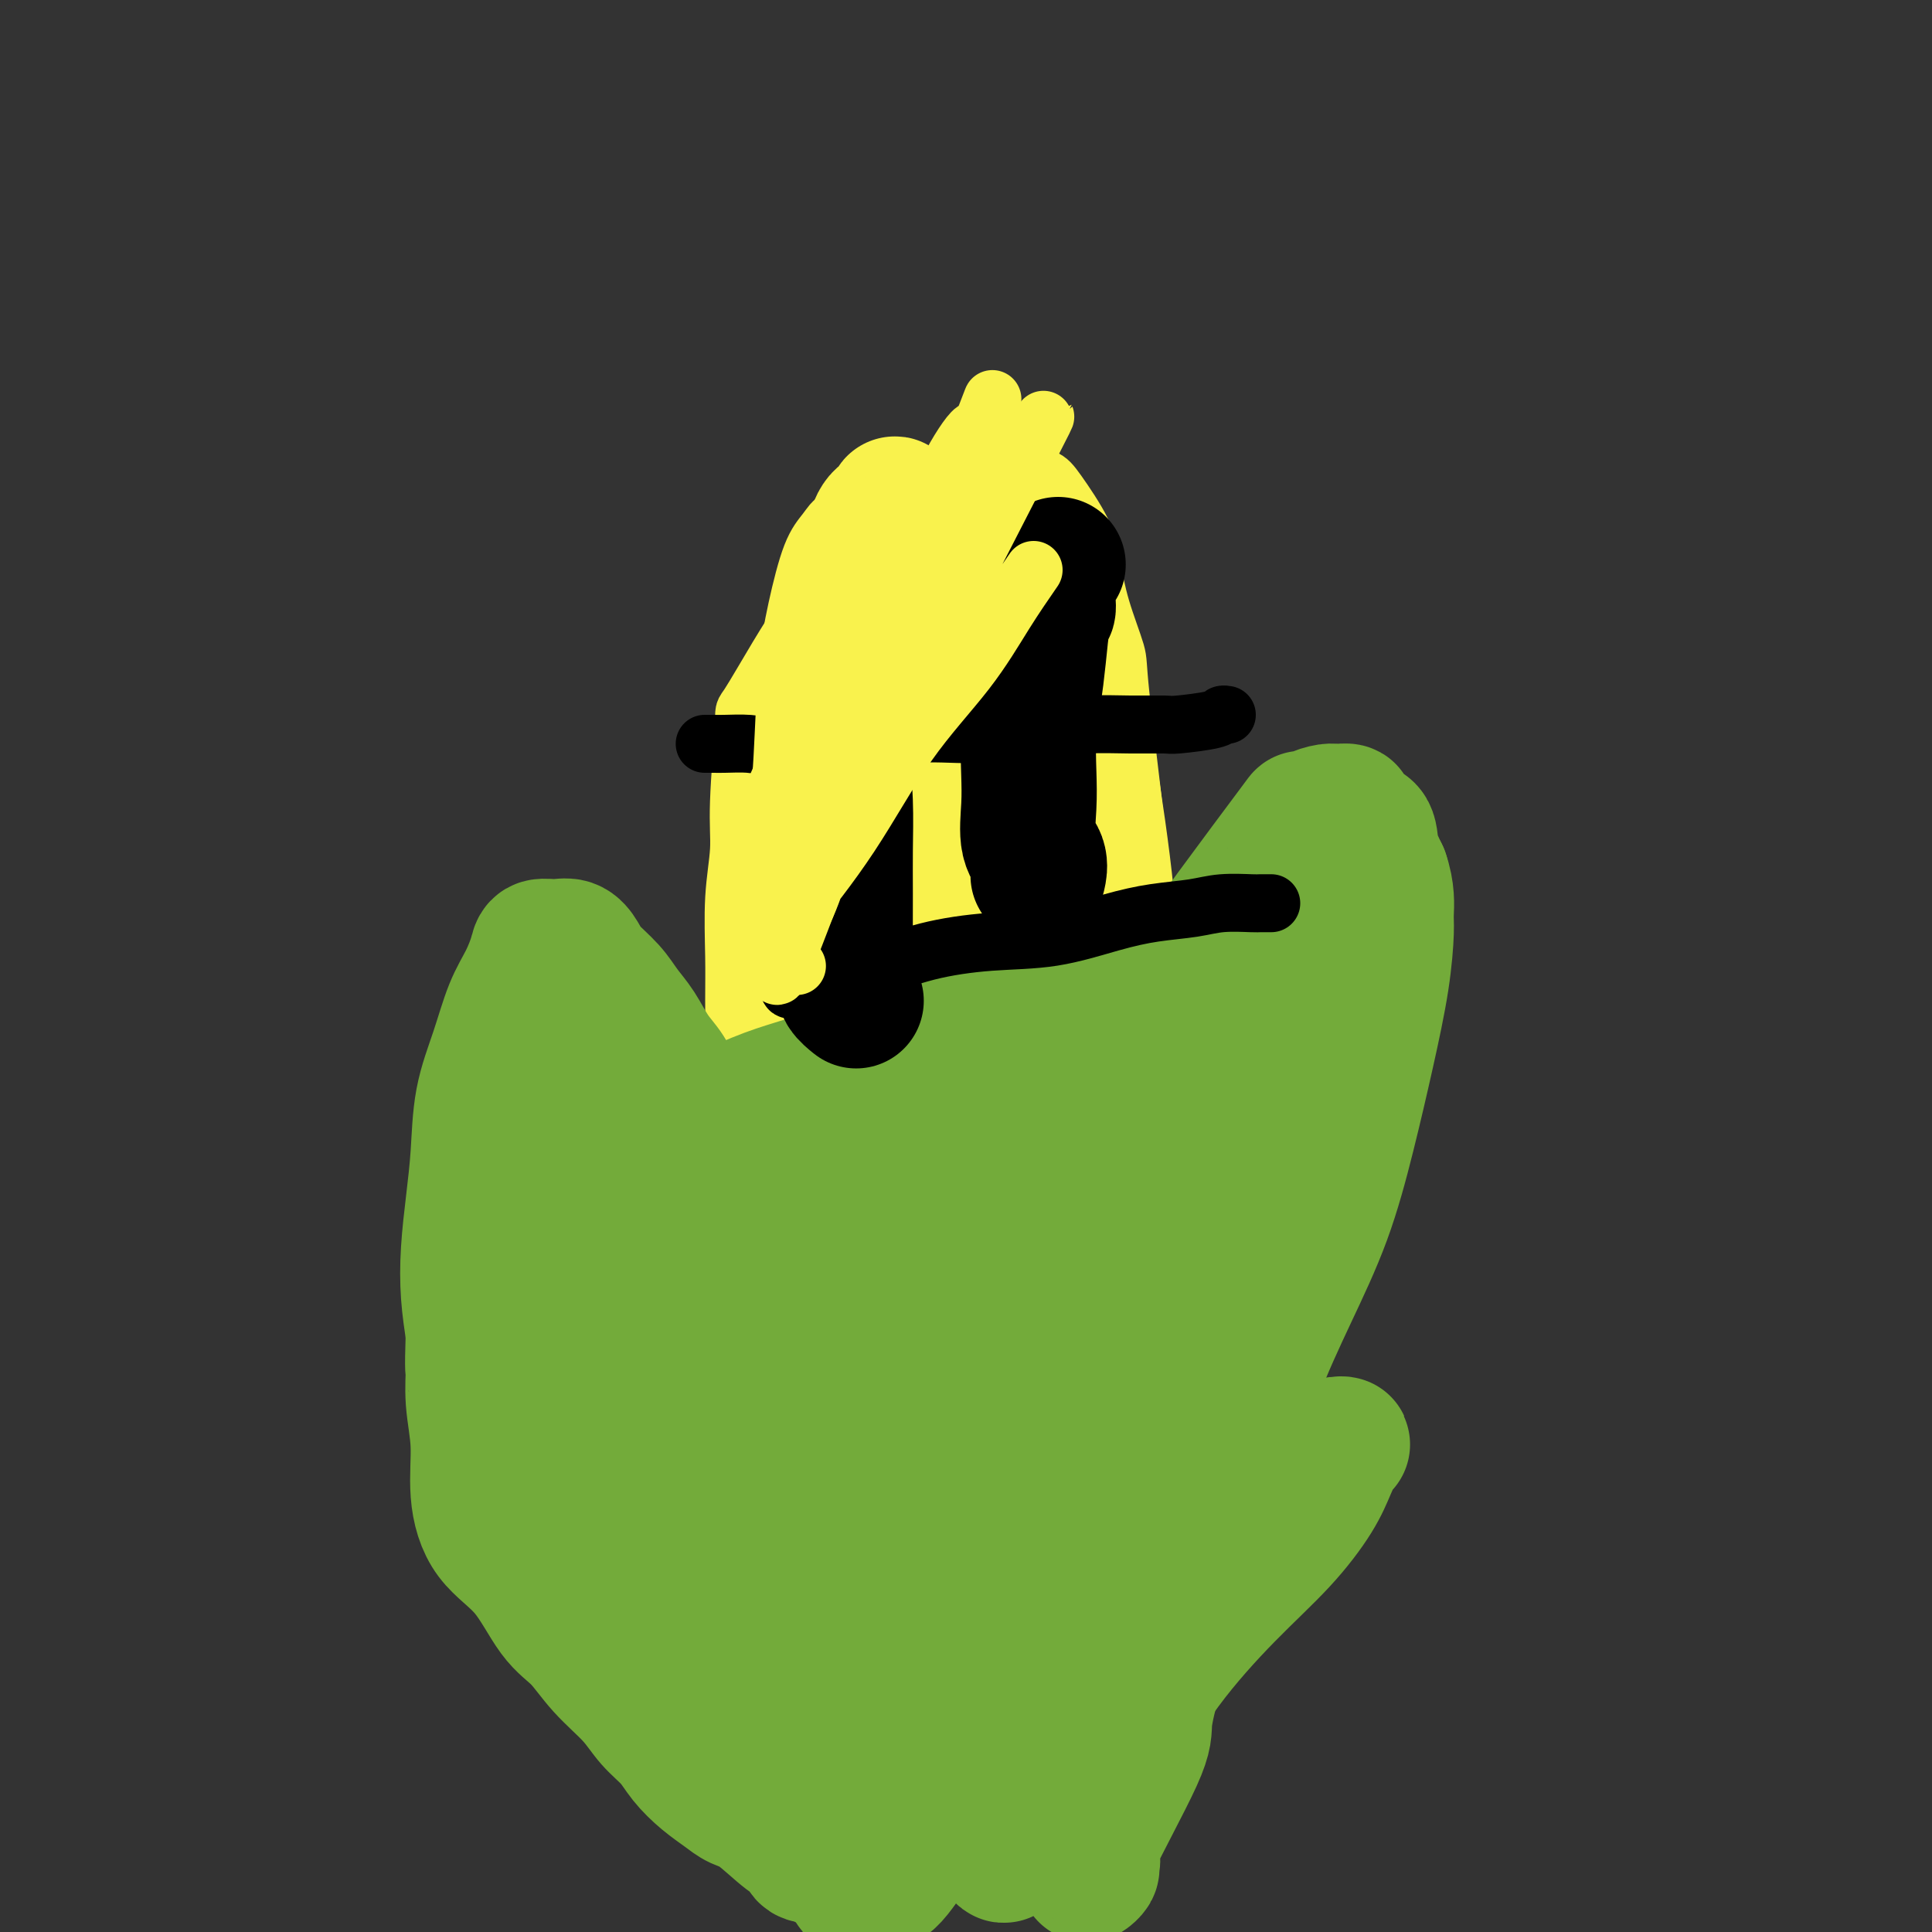 <svg viewBox='0 0 400 400' version='1.1' xmlns='http://www.w3.org/2000/svg' xmlns:xlink='http://www.w3.org/1999/xlink'><rect x="0" y="0" width="400" height="400" fill="#333333" stroke="none"/><g fill='none' stroke='#F9F24D' stroke-width='12' stroke-linecap='round' stroke-linejoin='round'><path d='M157,325c-0.022,-0.303 -0.045,-0.606 0,-1c0.045,-0.394 0.157,-0.880 0,-1c-0.157,-0.120 -0.582,0.124 -1,0c-0.418,-0.124 -0.830,-0.617 -1,-1c-0.170,-0.383 -0.098,-0.657 0,-1c0.098,-0.343 0.222,-0.757 0,-2c-0.222,-1.243 -0.791,-3.316 -1,-6c-0.209,-2.684 -0.060,-5.978 0,-8c0.060,-2.022 0.030,-2.771 0,-7c-0.030,-4.229 -0.061,-11.938 0,-17c0.061,-5.062 0.213,-7.477 0,-11c-0.213,-3.523 -0.793,-8.154 -1,-11c-0.207,-2.846 -0.041,-3.908 0,-5c0.041,-1.092 -0.042,-2.215 0,-5c0.042,-2.785 0.208,-7.232 0,-11c-0.208,-3.768 -0.789,-6.857 -1,-10c-0.211,-3.143 -0.053,-6.341 0,-10c0.053,-3.659 -0.001,-7.780 0,-11c0.001,-3.220 0.057,-5.541 0,-9c-0.057,-3.459 -0.227,-8.057 0,-12c0.227,-3.943 0.850,-7.231 1,-10c0.150,-2.769 -0.172,-5.019 0,-10c0.172,-4.981 0.839,-12.695 1,-16c0.161,-3.305 -0.182,-2.203 1,-4c1.182,-1.797 3.890,-6.493 6,-10c2.110,-3.507 3.621,-5.824 5,-8c1.379,-2.176 2.627,-4.212 4,-6c1.373,-1.788 2.870,-3.327 4,-5c1.130,-1.673 1.894,-3.478 3,-5c1.106,-1.522 2.553,-2.761 4,-4'/><path d='M181,108c4.952,-7.313 3.832,-4.594 4,-4c0.168,0.594 1.624,-0.937 3,-2c1.376,-1.063 2.672,-1.658 4,-2c1.328,-0.342 2.689,-0.431 4,-1c1.311,-0.569 2.574,-1.617 4,-2c1.426,-0.383 3.017,-0.099 4,0c0.983,0.099 1.359,0.015 2,0c0.641,-0.015 1.548,0.039 2,0c0.452,-0.039 0.450,-0.171 1,0c0.550,0.171 1.653,0.646 3,1c1.347,0.354 2.940,0.586 4,1c1.060,0.414 1.587,1.011 3,3c1.413,1.989 3.710,5.372 5,8c1.290,2.628 1.572,4.502 2,7c0.428,2.498 1.001,5.619 2,9c0.999,3.381 2.425,7.023 3,9c0.575,1.977 0.299,2.289 1,9c0.701,6.711 2.380,19.820 3,26c0.620,6.180 0.180,5.431 0,8c-0.180,2.569 -0.101,8.456 0,11c0.101,2.544 0.222,1.745 0,3c-0.222,1.255 -0.788,4.564 -1,8c-0.212,3.436 -0.071,6.998 0,10c0.071,3.002 0.072,5.446 0,8c-0.072,2.554 -0.215,5.220 0,8c0.215,2.780 0.790,5.673 1,8c0.210,2.327 0.057,4.088 0,6c-0.057,1.912 -0.016,3.975 0,6c0.016,2.025 0.008,4.013 0,6'/><path d='M235,252c0.000,13.510 0.000,6.287 0,5c0.000,-1.287 0.000,3.364 0,6c0.000,2.636 -0.000,3.257 0,4c0.000,0.743 0.000,1.606 0,3c0.000,1.394 0.000,3.318 0,5c-0.000,1.682 0.000,3.122 0,4c0.000,0.878 -0.000,1.194 0,2c0.000,0.806 0.000,2.102 0,3c0.000,0.898 -0.000,1.396 0,2c0.000,0.604 0.000,1.313 0,2c-0.000,0.687 0.000,1.354 0,2c0.000,0.646 0.000,1.273 0,2c-0.000,0.727 -0.000,1.555 0,2c0.000,0.445 0.000,0.506 0,1c0.000,0.494 0.000,1.422 0,2c0.000,0.578 0.000,0.808 0,2c0.000,1.192 0.000,3.346 0,4c0.000,0.654 0.000,-0.193 0,0c0.000,0.193 0.000,1.428 0,2c0.000,0.572 0.000,0.483 0,1c0.000,0.517 0.000,1.640 0,2c0.000,0.360 0.000,-0.045 0,0c0.000,0.045 0.000,0.538 0,1c0.000,0.462 0.000,0.894 0,1c0.000,0.106 0.000,-0.112 0,0c0.000,0.112 0.000,0.556 0,1c0.000,0.444 0.000,0.889 0,1c0.000,0.111 0.000,-0.111 0,0c0.000,0.111 0.000,0.556 0,1'/><path d='M235,313c0.000,9.675 0.000,3.363 0,1c0.000,-2.363 0.000,-0.778 0,0c0.000,0.778 -0.000,0.748 0,1c0.000,0.252 0.000,0.786 0,1c0.000,0.214 0.000,0.107 0,0'/></g>
<g fill='none' stroke='#F9F24D' stroke-width='28' stroke-linecap='round' stroke-linejoin='round'><path d='M183,290c-0.465,-0.358 -0.931,-0.716 -1,-1c-0.069,-0.284 0.258,-0.495 0,-1c-0.258,-0.505 -1.100,-1.304 -2,-3c-0.900,-1.696 -1.858,-4.291 -3,-8c-1.142,-3.709 -2.468,-8.534 -4,-15c-1.532,-6.466 -3.270,-14.575 -4,-22c-0.730,-7.425 -0.453,-14.168 0,-22c0.453,-7.832 1.080,-16.753 2,-25c0.920,-8.247 2.133,-15.818 3,-22c0.867,-6.182 1.388,-10.974 2,-15c0.612,-4.026 1.314,-7.285 2,-10c0.686,-2.715 1.356,-4.885 2,-6c0.644,-1.115 1.263,-1.174 2,-1c0.737,0.174 1.594,0.581 2,1c0.406,0.419 0.362,0.851 0,3c-0.362,2.149 -1.040,6.016 -1,11c0.040,4.984 0.800,11.085 1,18c0.200,6.915 -0.161,14.646 0,22c0.161,7.354 0.843,14.333 1,21c0.157,6.667 -0.211,13.023 0,19c0.211,5.977 1.000,11.574 1,16c0.000,4.426 -0.789,7.681 -1,11c-0.211,3.319 0.155,6.703 0,9c-0.155,2.297 -0.830,3.507 -1,5c-0.170,1.493 0.165,3.269 0,4c-0.165,0.731 -0.829,0.417 -1,0c-0.171,-0.417 0.150,-0.936 0,-3c-0.150,-2.064 -0.771,-5.671 -1,-13c-0.229,-7.329 -0.065,-18.380 0,-29c0.065,-10.620 0.033,-20.810 0,-31'/><path d='M182,203c-0.248,-17.256 0.134,-22.396 0,-29c-0.134,-6.604 -0.782,-14.671 -1,-20c-0.218,-5.329 -0.006,-7.921 0,-11c0.006,-3.079 -0.194,-6.644 0,-8c0.194,-1.356 0.783,-0.503 1,0c0.217,0.503 0.062,0.656 0,1c-0.062,0.344 -0.031,0.880 0,10c0.031,9.120 0.061,26.824 0,37c-0.061,10.176 -0.214,12.825 0,17c0.214,4.175 0.793,9.877 1,14c0.207,4.123 0.041,6.667 0,9c-0.041,2.333 0.042,4.455 0,6c-0.042,1.545 -0.208,2.512 0,2c0.208,-0.512 0.792,-2.504 1,-2c0.208,0.504 0.041,3.503 0,-5c-0.041,-8.503 0.045,-28.508 0,-40c-0.045,-11.492 -0.219,-14.471 0,-19c0.219,-4.529 0.831,-10.610 1,-15c0.169,-4.390 -0.106,-7.091 0,-9c0.106,-1.909 0.592,-3.025 1,-4c0.408,-0.975 0.738,-1.807 1,-2c0.262,-0.193 0.457,0.253 1,1c0.543,0.747 1.434,1.795 3,4c1.566,2.205 3.805,5.566 5,10c1.195,4.434 1.345,9.942 2,15c0.655,5.058 1.815,9.665 2,14c0.185,4.335 -0.604,8.398 -1,12c-0.396,3.602 -0.399,6.743 -1,9c-0.601,2.257 -1.801,3.628 -3,5'/><path d='M195,205c-1.556,4.525 -2.946,2.839 -4,2c-1.054,-0.839 -1.772,-0.829 -3,-2c-1.228,-1.171 -2.966,-3.521 -4,-8c-1.034,-4.479 -1.364,-11.085 -2,-19c-0.636,-7.915 -1.576,-17.137 -2,-25c-0.424,-7.863 -0.330,-14.365 0,-20c0.330,-5.635 0.897,-10.401 1,-14c0.103,-3.599 -0.257,-6.031 0,-8c0.257,-1.969 1.131,-3.474 2,-4c0.869,-0.526 1.734,-0.075 2,-1c0.266,-0.925 -0.066,-3.228 1,0c1.066,3.228 3.531,11.988 5,16c1.469,4.012 1.942,3.276 2,6c0.058,2.724 -0.299,8.908 0,15c0.299,6.092 1.256,12.093 2,16c0.744,3.907 1.277,5.721 1,12c-0.277,6.279 -1.364,17.024 -2,21c-0.636,3.976 -0.822,1.184 -2,0c-1.178,-1.184 -3.348,-0.760 -4,-1c-0.652,-0.240 0.214,-1.143 0,-4c-0.214,-2.857 -1.509,-7.668 -2,-11c-0.491,-3.332 -0.177,-5.184 0,-7c0.177,-1.816 0.216,-3.597 0,-7c-0.216,-3.403 -0.687,-8.429 0,-13c0.687,-4.571 2.533,-8.688 4,-12c1.467,-3.312 2.556,-5.818 4,-8c1.444,-2.182 3.243,-4.038 5,-5c1.757,-0.962 3.473,-1.028 5,-1c1.527,0.028 2.865,0.151 4,1c1.135,0.849 2.068,2.425 3,4'/><path d='M211,128c1.036,1.964 2.127,4.876 2,12c-0.127,7.124 -1.471,18.462 -2,25c-0.529,6.538 -0.242,8.275 -1,11c-0.758,2.725 -2.561,6.437 -4,9c-1.439,2.563 -2.514,3.977 -4,5c-1.486,1.023 -3.383,1.656 -5,2c-1.617,0.344 -2.956,0.400 -4,0c-1.044,-0.400 -1.795,-1.255 -3,-3c-1.205,-1.745 -2.866,-4.379 -4,-8c-1.134,-3.621 -1.743,-8.229 -2,-13c-0.257,-4.771 -0.162,-9.705 0,-14c0.162,-4.295 0.393,-7.951 1,-11c0.607,-3.049 1.591,-5.492 2,-8c0.409,-2.508 0.243,-5.082 3,-7c2.757,-1.918 8.436,-3.180 11,-3c2.564,0.180 2.014,1.803 2,3c-0.014,1.197 0.509,1.968 1,5c0.491,3.032 0.949,8.325 1,13c0.051,4.675 -0.306,8.731 -1,13c-0.694,4.269 -1.726,8.752 -3,13c-1.274,4.248 -2.792,8.263 -4,11c-1.208,2.737 -2.107,4.197 -4,6c-1.893,1.803 -4.781,3.950 -7,5c-2.219,1.050 -3.768,1.002 -6,1c-2.232,-0.002 -5.148,0.041 -7,-1c-1.852,-1.041 -2.641,-3.166 -4,-6c-1.359,-2.834 -3.289,-6.378 -4,-10c-0.711,-3.622 -0.203,-7.320 0,-11c0.203,-3.680 0.102,-7.340 0,-11'/><path d='M165,156c1.097,-6.901 3.841,-13.153 6,-17c2.159,-3.847 3.734,-5.287 6,-6c2.266,-0.713 5.221,-0.697 7,-1c1.779,-0.303 2.380,-0.925 3,-1c0.620,-0.075 1.259,0.395 3,1c1.741,0.605 4.583,1.343 7,3c2.417,1.657 4.409,4.232 6,7c1.591,2.768 2.782,5.730 4,9c1.218,3.270 2.463,6.847 3,10c0.537,3.153 0.366,5.880 0,8c-0.366,2.120 -0.928,3.633 -2,5c-1.072,1.367 -2.655,2.588 -4,4c-1.345,1.412 -2.452,3.014 -4,4c-1.548,0.986 -3.537,1.357 -5,1c-1.463,-0.357 -2.400,-1.443 -4,-2c-1.600,-0.557 -3.865,-0.587 -6,-6c-2.135,-5.413 -4.142,-16.210 -5,-23c-0.858,-6.790 -0.566,-9.573 0,-13c0.566,-3.427 1.407,-7.499 2,-11c0.593,-3.501 0.937,-6.432 2,-9c1.063,-2.568 2.844,-4.774 4,-7c1.156,-2.226 1.687,-4.474 3,-5c1.313,-0.526 3.408,0.668 5,1c1.592,0.332 2.683,-0.199 4,1c1.317,1.199 2.862,4.130 4,7c1.138,2.870 1.868,5.681 3,10c1.132,4.319 2.664,10.147 3,15c0.336,4.853 -0.525,8.730 -1,13c-0.475,4.270 -0.564,8.934 -1,13c-0.436,4.066 -1.218,7.533 -2,11'/><path d='M206,178c-2.004,8.793 -5.013,12.277 -7,14c-1.987,1.723 -2.951,1.687 -4,2c-1.049,0.313 -2.183,0.975 -3,1c-0.817,0.025 -1.316,-0.588 -2,-2c-0.684,-1.412 -1.552,-3.624 -2,-6c-0.448,-2.376 -0.474,-4.918 -1,-9c-0.526,-4.082 -1.551,-9.705 -1,-15c0.551,-5.295 2.679,-10.263 4,-15c1.321,-4.737 1.834,-9.242 3,-13c1.166,-3.758 2.983,-6.770 5,-9c2.017,-2.230 4.232,-3.678 6,-5c1.768,-1.322 3.089,-2.519 5,-2c1.911,0.519 4.412,2.753 6,2c1.588,-0.753 2.261,-4.494 5,8c2.739,12.494 7.542,41.221 9,56c1.458,14.779 -0.428,15.609 -1,20c-0.572,4.391 0.170,12.342 0,19c-0.170,6.658 -1.253,12.024 -2,17c-0.747,4.976 -1.160,9.561 -2,14c-0.840,4.439 -2.109,8.730 -3,13c-0.891,4.270 -1.404,8.518 -2,11c-0.596,2.482 -1.275,3.197 -2,5c-0.725,1.803 -1.496,4.693 -2,6c-0.504,1.307 -0.740,1.030 -1,1c-0.260,-0.030 -0.544,0.188 -1,0c-0.456,-0.188 -1.084,-0.781 -2,-3c-0.916,-2.219 -2.119,-6.062 -3,-11c-0.881,-4.938 -1.441,-10.969 -2,-17'/><path d='M206,260c-0.610,-7.805 0.364,-13.318 1,-19c0.636,-5.682 0.932,-11.533 1,-17c0.068,-5.467 -0.094,-10.550 0,-15c0.094,-4.450 0.444,-8.267 1,-12c0.556,-3.733 1.317,-7.383 2,-10c0.683,-2.617 1.289,-4.201 2,-5c0.711,-0.799 1.529,-0.813 2,-1c0.471,-0.187 0.597,-0.547 1,0c0.403,0.547 1.085,1.999 1,6c-0.085,4.001 -0.936,10.550 0,18c0.936,7.450 3.659,15.801 5,24c1.341,8.199 1.302,16.245 2,24c0.698,7.755 2.135,15.220 3,22c0.865,6.780 1.159,12.875 1,19c-0.159,6.125 -0.769,12.280 -1,17c-0.231,4.720 -0.082,8.005 -1,12c-0.918,3.995 -2.901,8.700 -4,11c-1.099,2.300 -1.312,2.196 -2,2c-0.688,-0.196 -1.850,-0.482 -3,-2c-1.150,-1.518 -2.289,-4.267 -4,-9c-1.711,-4.733 -3.996,-11.449 -7,-20c-3.004,-8.551 -6.728,-18.938 -9,-28c-2.272,-9.062 -3.092,-16.800 -4,-24c-0.908,-7.200 -1.904,-13.863 -3,-19c-1.096,-5.137 -2.294,-8.749 -3,-12c-0.706,-3.251 -0.921,-6.142 -1,-8c-0.079,-1.858 -0.021,-2.684 0,-3c0.021,-0.316 0.006,-0.124 0,0c-0.006,0.124 -0.002,0.178 0,1c0.002,0.822 0.001,2.411 0,4'/><path d='M186,216c0.456,3.284 1.596,8.994 2,13c0.404,4.006 0.071,6.306 0,13c-0.071,6.694 0.121,17.781 0,23c-0.121,5.219 -0.553,4.570 -1,7c-0.447,2.430 -0.907,7.938 -1,12c-0.093,4.062 0.181,6.677 0,9c-0.181,2.323 -0.819,4.355 -1,6c-0.181,1.645 0.094,2.904 0,4c-0.094,1.096 -0.556,2.031 -1,2c-0.444,-0.031 -0.868,-1.026 -1,-2c-0.132,-0.974 0.029,-1.926 -1,-4c-1.029,-2.074 -3.248,-5.271 -5,-7c-1.752,-1.729 -3.036,-1.991 -4,-3c-0.964,-1.009 -1.607,-2.763 -2,-3c-0.393,-0.237 -0.537,1.045 -1,0c-0.463,-1.045 -1.244,-4.416 1,1c2.244,5.416 7.513,19.621 11,27c3.487,7.379 5.190,7.934 7,9c1.810,1.066 3.725,2.644 6,4c2.275,1.356 4.909,2.490 7,3c2.091,0.510 3.638,0.397 5,0c1.362,-0.397 2.537,-1.079 4,-3c1.463,-1.921 3.214,-5.082 5,-9c1.786,-3.918 3.609,-8.595 5,-13c1.391,-4.405 2.351,-8.540 3,-12c0.649,-3.460 0.988,-6.247 1,-9c0.012,-2.753 -0.305,-5.472 -1,-7c-0.695,-1.528 -1.770,-1.865 -3,-2c-1.230,-0.135 -2.615,-0.067 -4,0'/><path d='M217,275c-3.420,0.084 -8.470,1.294 -11,2c-2.530,0.706 -2.541,0.907 -4,2c-1.459,1.093 -4.368,3.079 -7,5c-2.632,1.921 -4.988,3.777 -7,6c-2.012,2.223 -3.679,4.812 -5,7c-1.321,2.188 -2.295,3.977 -3,6c-0.705,2.023 -1.142,4.282 -1,6c0.142,1.718 0.863,2.894 1,4c0.137,1.106 -0.308,2.141 0,3c0.308,0.859 1.370,1.542 2,2c0.630,0.458 0.827,0.690 2,0c1.173,-0.690 3.322,-2.304 5,-3c1.678,-0.696 2.886,-0.476 4,-1c1.114,-0.524 2.135,-1.793 3,-3c0.865,-1.207 1.575,-2.352 3,-3c1.425,-0.648 3.565,-0.800 1,-3c-2.565,-2.200 -9.836,-6.448 -14,-8c-4.164,-1.552 -5.223,-0.410 -6,0c-0.777,0.410 -1.273,0.086 -2,0c-0.727,-0.086 -1.683,0.065 -3,0c-1.317,-0.065 -2.993,-0.345 -4,0c-1.007,0.345 -1.346,1.317 -2,2c-0.654,0.683 -1.624,1.078 -2,2c-0.376,0.922 -0.157,2.371 0,4c0.157,1.629 0.254,3.439 1,5c0.746,1.561 2.142,2.874 3,4c0.858,1.126 1.178,2.065 4,3c2.822,0.935 8.144,1.867 11,2c2.856,0.133 3.244,-0.533 4,-1c0.756,-0.467 1.878,-0.733 3,-1'/><path d='M193,317c2.651,-0.428 0.278,-1.498 0,-2c-0.278,-0.502 1.540,-0.436 2,-1c0.460,-0.564 -0.437,-1.758 -1,-3c-0.563,-1.242 -0.793,-2.531 -2,-3c-1.207,-0.469 -3.390,-0.120 -5,0c-1.610,0.120 -2.648,0.009 -4,0c-1.352,-0.009 -3.018,0.084 -5,0c-1.982,-0.084 -4.281,-0.346 -6,0c-1.719,0.346 -2.857,1.300 -4,2c-1.143,0.700 -2.291,1.145 -3,2c-0.709,0.855 -0.980,2.120 -1,3c-0.020,0.880 0.209,1.375 0,2c-0.209,0.625 -0.858,1.382 0,2c0.858,0.618 3.222,1.099 4,2c0.778,0.901 -0.031,2.223 5,2c5.031,-0.223 15.902,-1.990 22,-4c6.098,-2.010 7.424,-4.262 9,-6c1.576,-1.738 3.402,-2.961 5,-4c1.598,-1.039 2.969,-1.895 4,-3c1.031,-1.105 1.723,-2.459 2,-3c0.277,-0.541 0.138,-0.271 0,0'/></g>
<g fill='none' stroke='#73AB3A' stroke-width='28' stroke-linecap='round' stroke-linejoin='round'><path d='M148,254c-0.416,-0.469 -0.832,-0.938 -1,-1c-0.168,-0.062 -0.087,0.283 0,0c0.087,-0.283 0.179,-1.194 0,-2c-0.179,-0.806 -0.629,-1.508 -1,-2c-0.371,-0.492 -0.662,-0.773 -1,-2c-0.338,-1.227 -0.723,-3.399 -1,-5c-0.277,-1.601 -0.447,-2.632 -1,-4c-0.553,-1.368 -1.488,-3.072 -2,-5c-0.512,-1.928 -0.602,-4.080 -1,-6c-0.398,-1.920 -1.106,-3.608 -2,-5c-0.894,-1.392 -1.976,-2.487 -3,-4c-1.024,-1.513 -1.989,-3.444 -3,-5c-1.011,-1.556 -2.066,-2.736 -3,-4c-0.934,-1.264 -1.747,-2.612 -3,-4c-1.253,-1.388 -2.945,-2.818 -4,-4c-1.055,-1.182 -1.472,-2.117 -2,-3c-0.528,-0.883 -1.166,-1.714 -2,-2c-0.834,-0.286 -1.865,-0.026 -3,0c-1.135,0.026 -2.376,-0.181 -3,0c-0.624,0.181 -0.633,0.749 -1,2c-0.367,1.251 -1.092,3.184 -2,5c-0.908,1.816 -1.997,3.514 -3,6c-1.003,2.486 -1.918,5.761 -3,9c-1.082,3.239 -2.329,6.443 -3,10c-0.671,3.557 -0.765,7.467 -1,11c-0.235,3.533 -0.609,6.689 -1,10c-0.391,3.311 -0.798,6.776 -1,10c-0.202,3.224 -0.201,6.207 0,9c0.201,2.793 0.600,5.397 1,8'/><path d='M98,276c-0.291,8.985 -0.020,7.448 0,8c0.020,0.552 -0.212,3.192 0,6c0.212,2.808 0.866,5.784 1,9c0.134,3.216 -0.254,6.672 0,10c0.254,3.328 1.150,6.527 3,9c1.850,2.473 4.655,4.218 7,7c2.345,2.782 4.230,6.600 6,9c1.770,2.400 3.426,3.383 5,5c1.574,1.617 3.067,3.867 5,6c1.933,2.133 4.305,4.150 6,6c1.695,1.850 2.712,3.535 4,5c1.288,1.465 2.848,2.711 4,4c1.152,1.289 1.898,2.621 3,4c1.102,1.379 2.560,2.803 4,4c1.440,1.197 2.862,2.165 4,3c1.138,0.835 1.991,1.538 3,2c1.009,0.462 2.173,0.684 4,2c1.827,1.316 4.317,3.726 6,5c1.683,1.274 2.560,1.412 3,2c0.440,0.588 0.443,1.626 1,2c0.557,0.374 1.667,0.084 2,0c0.333,-0.084 -0.110,0.039 0,0c0.110,-0.039 0.775,-0.241 1,0c0.225,0.241 0.012,0.924 0,1c-0.012,0.076 0.176,-0.455 0,-1c-0.176,-0.545 -0.717,-1.105 -1,-2c-0.283,-0.895 -0.307,-2.126 -1,-4c-0.693,-1.874 -2.055,-4.393 -3,-7c-0.945,-2.607 -1.472,-5.304 -2,-8'/><path d='M163,363c-2.071,-7.280 -4.249,-14.979 -6,-20c-1.751,-5.021 -3.077,-7.364 -4,-11c-0.923,-3.636 -1.445,-8.563 -2,-13c-0.555,-4.437 -1.145,-8.382 -2,-12c-0.855,-3.618 -1.976,-6.908 -3,-10c-1.024,-3.092 -1.952,-5.984 -3,-9c-1.048,-3.016 -2.217,-6.154 -3,-9c-0.783,-2.846 -1.179,-5.399 -2,-8c-0.821,-2.601 -2.065,-5.252 -3,-7c-0.935,-1.748 -1.561,-2.595 -2,-4c-0.439,-1.405 -0.693,-3.367 -1,-5c-0.307,-1.633 -0.668,-2.935 -1,-4c-0.332,-1.065 -0.635,-1.891 -1,-2c-0.365,-0.109 -0.792,0.500 -1,0c-0.208,-0.500 -0.196,-2.110 0,0c0.196,2.110 0.574,7.940 1,13c0.426,5.060 0.898,9.351 1,14c0.102,4.649 -0.165,9.657 0,15c0.165,5.343 0.762,11.020 1,16c0.238,4.980 0.115,9.264 0,13c-0.115,3.736 -0.223,6.925 0,10c0.223,3.075 0.778,6.037 1,8c0.222,1.963 0.110,2.927 0,4c-0.110,1.073 -0.220,2.255 0,3c0.220,0.745 0.769,1.053 1,1c0.231,-0.053 0.144,-0.468 0,-1c-0.144,-0.532 -0.347,-1.182 -1,-3c-0.653,-1.818 -1.758,-4.805 -3,-9c-1.242,-4.195 -2.621,-9.597 -4,-15'/><path d='M126,318c-1.626,-7.105 -2.190,-11.368 -3,-16c-0.810,-4.632 -1.864,-9.634 -3,-14c-1.136,-4.366 -2.353,-8.097 -3,-11c-0.647,-2.903 -0.723,-4.978 -1,-7c-0.277,-2.022 -0.755,-3.992 -1,-5c-0.245,-1.008 -0.257,-1.053 0,-1c0.257,0.053 0.781,0.205 1,0c0.219,-0.205 0.131,-0.767 0,0c-0.131,0.767 -0.307,2.864 0,6c0.307,3.136 1.096,7.312 2,11c0.904,3.688 1.923,6.887 3,11c1.077,4.113 2.211,9.140 3,13c0.789,3.860 1.234,6.554 3,11c1.766,4.446 4.852,10.645 6,14c1.148,3.355 0.359,3.867 1,5c0.641,1.133 2.712,2.888 3,3c0.288,0.112 -1.208,-1.417 -2,-4c-0.792,-2.583 -0.880,-6.218 -1,-11c-0.120,-4.782 -0.270,-10.712 -1,-16c-0.730,-5.288 -2.038,-9.936 -3,-15c-0.962,-5.064 -1.578,-10.546 -2,-15c-0.422,-4.454 -0.649,-7.880 -1,-11c-0.351,-3.120 -0.826,-5.934 -1,-8c-0.174,-2.066 -0.047,-3.385 0,-5c0.047,-1.615 0.012,-3.526 0,-4c-0.012,-0.474 -0.003,0.488 0,1c0.003,0.512 0.001,0.575 0,3c-0.001,2.425 -0.000,7.213 0,12'/><path d='M126,265c0.727,5.164 2.544,10.075 5,15c2.456,4.925 5.550,9.864 8,14c2.450,4.136 4.257,7.470 6,11c1.743,3.530 3.424,7.257 5,10c1.576,2.743 3.048,4.503 4,6c0.952,1.497 1.383,2.730 2,4c0.617,1.270 1.420,2.575 2,3c0.580,0.425 0.936,-0.031 1,-1c0.064,-0.969 -0.166,-2.452 0,-6c0.166,-3.548 0.726,-9.161 1,-13c0.274,-3.839 0.261,-5.903 0,-8c-0.261,-2.097 -0.769,-4.226 -1,-8c-0.231,-3.774 -0.185,-9.193 -1,-14c-0.815,-4.807 -2.492,-9.001 -3,-12c-0.508,-2.999 0.151,-4.802 0,-7c-0.151,-2.198 -1.112,-4.791 -2,-4c-0.888,0.791 -1.702,4.966 -2,8c-0.298,3.034 -0.081,4.929 0,8c0.081,3.071 0.025,7.320 0,11c-0.025,3.680 -0.021,6.793 0,10c0.021,3.207 0.058,6.508 0,9c-0.058,2.492 -0.212,4.175 0,6c0.212,1.825 0.790,3.793 1,5c0.210,1.207 0.053,1.654 0,2c-0.053,0.346 -0.003,0.590 0,1c0.003,0.410 -0.040,0.986 0,1c0.040,0.014 0.165,-0.535 0,-1c-0.165,-0.465 -0.618,-0.847 -1,-3c-0.382,-2.153 -0.691,-6.076 -1,-10'/><path d='M150,302c-0.521,-4.035 -0.823,-7.623 -3,-13c-2.177,-5.377 -6.230,-12.542 -9,-19c-2.770,-6.458 -4.258,-12.209 -6,-17c-1.742,-4.791 -3.738,-8.622 -5,-13c-1.262,-4.378 -1.790,-9.301 -3,-13c-1.210,-3.699 -3.102,-6.172 -4,-8c-0.898,-1.828 -0.803,-3.010 -1,-4c-0.197,-0.990 -0.687,-1.788 -1,-1c-0.313,0.788 -0.449,3.163 0,6c0.449,2.837 1.482,6.137 2,11c0.518,4.863 0.521,11.290 1,18c0.479,6.710 1.433,13.705 3,21c1.567,7.295 3.746,14.892 5,20c1.254,5.108 1.584,7.729 2,10c0.416,2.271 0.919,4.194 2,9c1.081,4.806 2.738,12.495 4,17c1.262,4.505 2.127,5.828 5,13c2.873,7.172 7.754,20.195 10,26c2.246,5.805 1.856,4.391 2,4c0.144,-0.391 0.823,0.239 1,1c0.177,0.761 -0.146,1.653 0,2c0.146,0.347 0.761,0.149 1,0c0.239,-0.149 0.101,-0.249 0,-1c-0.101,-0.751 -0.165,-2.151 0,-4c0.165,-1.849 0.560,-4.145 1,-6c0.440,-1.855 0.926,-3.269 1,-5c0.074,-1.731 -0.265,-3.780 0,-5c0.265,-1.220 1.132,-1.610 2,-2'/><path d='M160,349c0.667,-3.783 -0.165,-1.740 0,-1c0.165,0.740 1.328,0.179 3,1c1.672,0.821 3.855,3.025 6,5c2.145,1.975 4.253,3.721 6,6c1.747,2.279 3.134,5.089 5,7c1.866,1.911 4.212,2.921 6,4c1.788,1.079 3.018,2.225 4,3c0.982,0.775 1.714,1.179 3,1c1.286,-0.179 3.124,-0.939 4,-1c0.876,-0.061 0.788,0.578 2,-1c1.212,-1.578 3.723,-5.371 5,-8c1.277,-2.629 1.321,-4.092 2,-5c0.679,-0.908 1.992,-1.261 3,-2c1.008,-0.739 1.712,-1.865 2,-3c0.288,-1.135 0.161,-2.281 1,-3c0.839,-0.719 2.644,-1.013 0,-2c-2.644,-0.987 -9.736,-2.668 -15,-3c-5.264,-0.332 -8.698,0.685 -11,1c-2.302,0.315 -3.471,-0.073 -5,0c-1.529,0.073 -3.418,0.607 -6,1c-2.582,0.393 -5.858,0.646 -9,1c-3.142,0.354 -6.149,0.811 -8,1c-1.851,0.189 -2.544,0.111 -3,0c-0.456,-0.111 -0.675,-0.253 -1,0c-0.325,0.253 -0.756,0.902 0,1c0.756,0.098 2.697,-0.355 6,-1c3.303,-0.645 7.966,-1.481 13,-2c5.034,-0.519 10.438,-0.720 14,-1c3.562,-0.280 5.281,-0.640 7,-1'/><path d='M194,347c6.837,-0.517 4.429,0.192 6,0c1.571,-0.192 7.121,-1.283 11,-2c3.879,-0.717 6.086,-1.061 8,-2c1.914,-0.939 3.533,-2.475 4,-5c0.467,-2.525 -0.219,-6.039 -1,-8c-0.781,-1.961 -1.658,-2.367 -3,-3c-1.342,-0.633 -3.150,-1.492 -6,-2c-2.850,-0.508 -6.740,-0.665 -11,-1c-4.260,-0.335 -8.888,-0.847 -13,-1c-4.112,-0.153 -7.707,0.054 -11,0c-3.293,-0.054 -6.283,-0.370 -9,0c-2.717,0.370 -5.159,1.425 -7,2c-1.841,0.575 -3.079,0.671 -4,1c-0.921,0.329 -1.523,0.891 -1,1c0.523,0.109 2.173,-0.235 1,0c-1.173,0.235 -5.169,1.047 4,-2c9.169,-3.047 31.505,-9.954 41,-13c9.495,-3.046 6.151,-2.230 6,-2c-0.151,0.230 2.892,-0.124 4,-1c1.108,-0.876 0.280,-2.273 0,-3c-0.280,-0.727 -0.014,-0.783 -1,-1c-0.986,-0.217 -3.226,-0.594 -6,-1c-2.774,-0.406 -6.081,-0.841 -9,-1c-2.919,-0.159 -5.448,-0.043 -10,0c-4.552,0.043 -11.127,0.011 -15,0c-3.873,-0.011 -5.043,-0.003 -6,0c-0.957,0.003 -1.702,0.001 -2,0c-0.298,-0.001 -0.149,-0.000 0,0'/><path d='M164,303c-6.680,-0.825 1.119,-1.389 5,-2c3.881,-0.611 3.844,-1.271 6,-2c2.156,-0.729 6.505,-1.527 10,-3c3.495,-1.473 6.136,-3.620 9,-5c2.864,-1.380 5.952,-1.994 8,-3c2.048,-1.006 3.056,-2.403 4,-4c0.944,-1.597 1.824,-3.394 2,-5c0.176,-1.606 -0.351,-3.021 -1,-4c-0.649,-0.979 -1.422,-1.524 -3,-2c-1.578,-0.476 -3.963,-0.884 -7,-1c-3.037,-0.116 -6.726,0.062 -10,0c-3.274,-0.062 -6.134,-0.362 -9,0c-2.866,0.362 -5.739,1.385 -8,2c-2.261,0.615 -3.911,0.820 -6,1c-2.089,0.180 -4.617,0.334 -4,0c0.617,-0.334 4.377,-1.158 8,-2c3.623,-0.842 7.107,-1.703 11,-3c3.893,-1.297 8.196,-3.032 12,-5c3.804,-1.968 7.111,-4.170 10,-6c2.889,-1.830 5.362,-3.289 7,-5c1.638,-1.711 2.441,-3.674 3,-5c0.559,-1.326 0.874,-2.016 1,-3c0.126,-0.984 0.063,-2.264 -1,-3c-1.063,-0.736 -3.127,-0.929 -6,-1c-2.873,-0.071 -6.553,-0.019 -10,0c-3.447,0.019 -6.659,0.005 -10,0c-3.341,-0.005 -6.812,-0.001 -10,0c-3.188,0.001 -6.094,0.001 -9,0'/><path d='M166,242c-8.222,0.165 -9.276,0.578 -10,1c-0.724,0.422 -1.117,0.852 -1,1c0.117,0.148 0.743,0.014 1,0c0.257,-0.014 0.143,0.093 1,0c0.857,-0.093 2.684,-0.385 5,-1c2.316,-0.615 5.122,-1.553 9,-3c3.878,-1.447 8.830,-3.403 13,-5c4.170,-1.597 7.560,-2.833 11,-4c3.440,-1.167 6.932,-2.264 9,-3c2.068,-0.736 2.713,-1.111 4,-2c1.287,-0.889 3.217,-2.292 4,-3c0.783,-0.708 0.419,-0.721 0,-1c-0.419,-0.279 -0.894,-0.824 -2,-1c-1.106,-0.176 -2.843,0.017 -4,0c-1.157,-0.017 -1.732,-0.245 -6,0c-4.268,0.245 -12.228,0.963 -16,2c-3.772,1.037 -3.356,2.392 -4,3c-0.644,0.608 -2.347,0.469 -3,1c-0.653,0.531 -0.255,1.731 0,3c0.255,1.269 0.367,2.607 0,3c-0.367,0.393 -1.214,-0.160 0,2c1.214,2.160 4.490,7.033 8,10c3.510,2.967 7.253,4.030 10,6c2.747,1.970 4.499,4.849 6,8c1.501,3.151 2.750,6.576 4,10'/><path d='M205,269c1.547,3.891 0.415,4.620 0,6c-0.415,1.380 -0.112,3.411 0,5c0.112,1.589 0.034,2.736 0,5c-0.034,2.264 -0.023,5.646 0,7c0.023,1.354 0.060,0.678 0,1c-0.060,0.322 -0.216,1.640 0,2c0.216,0.360 0.803,-0.238 1,-1c0.197,-0.762 0.004,-1.688 0,-2c-0.004,-0.312 0.180,-0.011 1,-2c0.820,-1.989 2.277,-6.268 4,-11c1.723,-4.732 3.714,-9.917 6,-15c2.286,-5.083 4.867,-10.063 7,-15c2.133,-4.937 3.819,-9.832 6,-15c2.181,-5.168 4.857,-10.610 6,-14c1.143,-3.390 0.752,-4.729 7,-14c6.248,-9.271 19.134,-26.474 24,-33c4.866,-6.526 1.712,-2.375 1,-1c-0.712,1.375 1.018,-0.025 2,-1c0.982,-0.975 1.214,-1.526 2,-2c0.786,-0.474 2.124,-0.870 3,-1c0.876,-0.130 1.290,0.007 2,0c0.710,-0.007 1.718,-0.159 2,0c0.282,0.159 -0.160,0.628 0,1c0.160,0.372 0.924,0.647 1,1c0.076,0.353 -0.536,0.785 0,1c0.536,0.215 2.221,0.212 3,1c0.779,0.788 0.651,2.368 1,4c0.349,1.632 1.174,3.316 2,5'/><path d='M286,181c1.303,3.693 1.059,6.426 1,8c-0.059,1.574 0.066,1.989 0,4c-0.066,2.011 -0.321,5.619 -1,10c-0.679,4.381 -1.780,9.537 -3,15c-1.220,5.463 -2.558,11.235 -4,17c-1.442,5.765 -2.987,11.523 -5,17c-2.013,5.477 -4.495,10.673 -7,16c-2.505,5.327 -5.034,10.784 -7,16c-1.966,5.216 -3.369,10.190 -5,15c-1.631,4.810 -3.489,9.455 -5,14c-1.511,4.545 -2.677,8.988 -4,13c-1.323,4.012 -2.805,7.591 -4,11c-1.195,3.409 -2.102,6.646 -3,10c-0.898,3.354 -1.786,6.825 -2,9c-0.214,2.175 0.245,3.055 -2,8c-2.245,4.945 -7.194,13.956 -9,18c-1.806,4.044 -0.469,3.121 0,3c0.469,-0.121 0.071,0.560 0,1c-0.071,0.440 0.184,0.639 0,1c-0.184,0.361 -0.809,0.884 -1,1c-0.191,0.116 0.052,-0.175 0,-1c-0.052,-0.825 -0.399,-2.184 0,-4c0.399,-1.816 1.542,-4.090 2,-5c0.458,-0.910 0.229,-0.455 0,0'/><path d='M271,227c-0.035,-0.730 -0.070,-1.460 0,-2c0.070,-0.540 0.244,-0.889 0,-1c-0.244,-0.111 -0.908,0.017 -1,0c-0.092,-0.017 0.387,-0.179 0,0c-0.387,0.179 -1.642,0.700 -4,3c-2.358,2.300 -5.820,6.378 -9,11c-3.180,4.622 -6.076,9.788 -11,17c-4.924,7.212 -11.874,16.471 -16,23c-4.126,6.529 -5.426,10.327 -11,21c-5.574,10.673 -15.421,28.220 -19,35c-3.579,6.780 -0.892,2.794 0,1c0.892,-1.794 -0.013,-1.396 0,-2c0.013,-0.604 0.944,-2.209 2,-5c1.056,-2.791 2.236,-6.769 4,-13c1.764,-6.231 4.110,-14.716 7,-23c2.890,-8.284 6.323,-16.367 9,-23c2.677,-6.633 4.599,-11.815 6,-16c1.401,-4.185 2.281,-7.372 3,-10c0.719,-2.628 1.279,-4.697 2,-6c0.721,-1.303 1.605,-1.841 2,-2c0.395,-0.159 0.301,0.059 0,0c-0.301,-0.059 -0.811,-0.396 -1,0c-0.189,0.396 -0.059,1.523 -1,3c-0.941,1.477 -2.953,3.303 -5,7c-2.047,3.697 -4.128,9.265 -7,15c-2.872,5.735 -6.535,11.639 -10,17c-3.465,5.361 -6.733,10.181 -10,15'/><path d='M201,292c-6.605,11.247 -6.116,10.863 -8,13c-1.884,2.137 -6.141,6.794 -9,10c-2.859,3.206 -4.320,4.960 -6,6c-1.680,1.040 -3.578,1.366 -5,2c-1.422,0.634 -2.369,1.574 -3,2c-0.631,0.426 -0.947,0.336 -1,0c-0.053,-0.336 0.156,-0.920 0,-2c-0.156,-1.080 -0.675,-2.657 0,-5c0.675,-2.343 2.546,-5.450 4,-10c1.454,-4.550 2.490,-10.541 4,-16c1.510,-5.459 3.494,-10.385 5,-15c1.506,-4.615 2.534,-8.918 4,-13c1.466,-4.082 3.372,-7.944 4,-11c0.628,-3.056 -0.020,-5.308 -1,-7c-0.980,-1.692 -2.291,-2.826 -1,-4c1.291,-1.174 5.185,-2.388 -2,-1c-7.185,1.388 -25.449,5.377 -34,7c-8.551,1.623 -7.389,0.880 -9,1c-1.611,0.120 -5.993,1.104 -8,2c-2.007,0.896 -1.637,1.705 -2,2c-0.363,0.295 -1.459,0.076 -3,0c-1.541,-0.076 -3.529,-0.007 -5,0c-1.471,0.007 -2.426,-0.047 -3,0c-0.574,0.047 -0.767,0.194 -1,0c-0.233,-0.194 -0.507,-0.729 0,-2c0.507,-1.271 1.796,-3.279 4,-5c2.204,-1.721 5.324,-3.156 8,-5c2.676,-1.844 4.907,-4.098 8,-6c3.093,-1.902 7.046,-3.451 11,-5'/><path d='M152,230c7.126,-3.558 11.442,-4.453 16,-6c4.558,-1.547 9.359,-3.746 14,-6c4.641,-2.254 9.124,-4.563 13,-6c3.876,-1.437 7.147,-2.001 11,-3c3.853,-0.999 8.290,-2.434 12,-3c3.710,-0.566 6.694,-0.264 10,-1c3.306,-0.736 6.932,-2.509 10,-4c3.068,-1.491 5.576,-2.700 8,-3c2.424,-0.300 4.763,0.308 7,0c2.237,-0.308 4.371,-1.532 6,-2c1.629,-0.468 2.754,-0.179 4,0c1.246,0.179 2.613,0.246 3,0c0.387,-0.246 -0.204,-0.807 0,-1c0.204,-0.193 1.204,-0.017 2,0c0.796,0.017 1.386,-0.125 1,0c-0.386,0.125 -1.750,0.516 -3,1c-1.250,0.484 -2.386,1.060 -5,2c-2.614,0.940 -6.706,2.242 -11,4c-4.294,1.758 -8.790,3.971 -13,6c-4.210,2.029 -8.133,3.875 -12,6c-3.867,2.125 -7.678,4.528 -12,7c-4.322,2.472 -9.154,5.014 -14,8c-4.846,2.986 -9.705,6.416 -14,9c-4.295,2.584 -8.028,4.321 -11,6c-2.972,1.679 -5.185,3.298 -7,5c-1.815,1.702 -3.233,3.486 -4,5c-0.767,1.514 -0.884,2.757 -1,4'/><path d='M162,258c-0.763,2.196 -0.171,3.188 0,4c0.171,0.812 -0.079,1.446 0,2c0.079,0.554 0.487,1.028 1,1c0.513,-0.028 1.131,-0.557 2,-1c0.869,-0.443 1.988,-0.801 4,-2c2.012,-1.199 4.916,-3.239 9,-5c4.084,-1.761 9.347,-3.244 15,-6c5.653,-2.756 11.696,-6.786 17,-10c5.304,-3.214 9.870,-5.613 15,-8c5.130,-2.387 10.823,-4.762 16,-7c5.177,-2.238 9.838,-4.338 14,-6c4.162,-1.662 7.827,-2.885 11,-4c3.173,-1.115 5.855,-2.123 8,-3c2.145,-0.877 3.753,-1.624 5,-2c1.247,-0.376 2.132,-0.380 2,0c-0.132,0.380 -1.281,1.144 0,0c1.281,-1.144 4.992,-4.197 0,1c-4.992,5.197 -18.687,18.644 -26,26c-7.313,7.356 -8.245,8.620 -12,13c-3.755,4.380 -10.334,11.877 -14,17c-3.666,5.123 -4.419,7.871 -6,10c-1.581,2.129 -3.990,3.640 -7,8c-3.010,4.360 -6.622,11.571 -10,18c-3.378,6.429 -6.523,12.076 -9,17c-2.477,4.924 -4.285,9.123 -6,14c-1.715,4.877 -3.336,10.431 -5,15c-1.664,4.569 -3.371,8.153 -5,12c-1.629,3.847 -3.180,7.956 -4,11c-0.820,3.044 -0.910,5.022 -1,7'/><path d='M176,380c-2.395,8.166 -0.883,6.080 0,6c0.883,-0.080 1.138,1.847 1,3c-0.138,1.153 -0.667,1.532 0,2c0.667,0.468 2.530,1.026 3,1c0.470,-0.026 -0.454,-0.636 0,-1c0.454,-0.364 2.284,-0.482 4,-2c1.716,-1.518 3.317,-4.435 7,-9c3.683,-4.565 9.449,-10.779 14,-16c4.551,-5.221 7.888,-9.449 12,-14c4.112,-4.551 8.999,-9.426 13,-14c4.001,-4.574 7.116,-8.847 10,-13c2.884,-4.153 5.538,-8.185 8,-11c2.462,-2.815 4.732,-4.414 6,-6c1.268,-1.586 1.535,-3.161 2,-4c0.465,-0.839 1.128,-0.942 1,-1c-0.128,-0.058 -1.046,-0.070 -8,10c-6.954,10.070 -19.944,30.221 -26,40c-6.056,9.779 -5.178,9.186 -6,11c-0.822,1.814 -3.344,6.035 -5,9c-1.656,2.965 -2.448,4.675 -3,6c-0.552,1.325 -0.866,2.267 -1,3c-0.134,0.733 -0.087,1.258 0,2c0.087,0.742 0.216,1.700 0,2c-0.216,0.300 -0.776,-0.057 0,-1c0.776,-0.943 2.888,-2.471 5,-4'/><path d='M213,379c1.885,-1.897 4.098,-4.138 7,-7c2.902,-2.862 6.493,-6.343 10,-11c3.507,-4.657 6.932,-10.489 11,-16c4.068,-5.511 8.781,-10.703 13,-15c4.219,-4.297 7.944,-7.701 11,-11c3.056,-3.299 5.443,-6.492 7,-9c1.557,-2.508 2.284,-4.331 3,-6c0.716,-1.669 1.422,-3.182 2,-4c0.578,-0.818 1.029,-0.939 1,-1c-0.029,-0.061 -0.538,-0.060 -1,0c-0.462,0.060 -0.877,0.179 -2,1c-1.123,0.821 -2.955,2.344 -5,4c-2.045,1.656 -4.302,3.446 -7,6c-2.698,2.554 -5.836,5.873 -10,10c-4.164,4.127 -9.354,9.063 -12,12c-2.646,2.937 -2.747,3.874 -8,11c-5.253,7.126 -15.658,20.441 -20,26c-4.342,5.559 -2.622,3.362 -2,3c0.622,-0.362 0.145,1.110 0,2c-0.145,0.890 0.042,1.199 0,1c-0.042,-0.199 -0.314,-0.907 0,-2c0.314,-1.093 1.212,-2.571 2,-4c0.788,-1.429 1.465,-2.810 2,-4c0.535,-1.190 0.928,-2.189 2,-5c1.072,-2.811 2.823,-7.434 5,-12c2.177,-4.566 4.778,-9.075 7,-14c2.222,-4.925 4.063,-10.264 6,-15c1.937,-4.736 3.968,-8.868 6,-13'/><path d='M241,306c5.508,-13.104 4.278,-11.364 5,-13c0.722,-1.636 3.398,-6.648 5,-10c1.602,-3.352 2.132,-5.042 3,-8c0.868,-2.958 2.075,-7.182 3,-10c0.925,-2.818 1.568,-4.231 2,-5c0.432,-0.769 0.652,-0.896 1,-1c0.348,-0.104 0.826,-0.187 1,0c0.174,0.187 0.046,0.644 0,1c-0.046,0.356 -0.011,0.612 0,1c0.011,0.388 -0.003,0.908 0,1c0.003,0.092 0.022,-0.245 0,0c-0.022,0.245 -0.084,1.071 0,1c0.084,-0.071 0.316,-1.039 0,0c-0.316,1.039 -1.178,4.085 1,-1c2.178,-5.085 7.397,-18.299 10,-25c2.603,-6.701 2.590,-6.888 3,-8c0.410,-1.112 1.244,-3.150 2,-5c0.756,-1.850 1.434,-3.513 2,-5c0.566,-1.487 1.022,-2.800 1,-3c-0.022,-0.200 -0.520,0.712 -1,2c-0.480,1.288 -0.941,2.950 -2,5c-1.059,2.050 -2.715,4.486 -4,6c-1.285,1.514 -2.200,2.107 -4,6c-1.800,3.893 -4.485,11.087 -7,16c-2.515,4.913 -4.862,7.547 -7,11c-2.138,3.453 -4.069,7.727 -6,12'/><path d='M249,274c-5.534,10.307 -3.867,7.074 -4,7c-0.133,-0.074 -2.064,3.012 -3,5c-0.936,1.988 -0.878,2.879 -1,3c-0.122,0.121 -0.425,-0.529 0,-1c0.425,-0.471 1.578,-0.762 2,-1c0.422,-0.238 0.114,-0.421 1,-2c0.886,-1.579 2.967,-4.552 5,-8c2.033,-3.448 4.017,-7.371 6,-11c1.983,-3.629 3.964,-6.965 6,-11c2.036,-4.035 4.127,-8.769 6,-13c1.873,-4.231 3.530,-7.960 5,-11c1.470,-3.040 2.755,-5.391 4,-7c1.245,-1.609 2.451,-2.478 3,-4c0.549,-1.522 0.440,-3.699 0,-4c-0.440,-0.301 -1.212,1.274 0,0c1.212,-1.274 4.408,-5.398 0,0c-4.408,5.398 -16.420,20.319 -22,28c-5.580,7.681 -4.727,8.122 -6,11c-1.273,2.878 -4.673,8.192 -6,11c-1.327,2.808 -0.580,3.108 -1,4c-0.420,0.892 -2.007,2.375 -3,4c-0.993,1.625 -1.390,3.392 -2,5c-0.610,1.608 -1.431,3.058 -2,4c-0.569,0.942 -0.884,1.377 -1,2c-0.116,0.623 -0.031,1.435 0,2c0.031,0.565 0.008,0.883 0,1c-0.008,0.117 -0.002,0.033 0,0c0.002,-0.033 0.001,-0.017 0,0'/><path d='M236,288c-3.044,6.622 -0.156,1.178 1,-1c1.156,-2.178 0.578,-1.089 0,0'/></g>
<g fill='none' stroke='#000000' stroke-width='28' stroke-linecap='round' stroke-linejoin='round'><path d='M183,118c-0.827,1.298 -1.655,2.595 -2,4c-0.345,1.405 -0.208,2.916 -1,5c-0.792,2.084 -2.514,4.740 -3,8c-0.486,3.260 0.262,7.123 0,11c-0.262,3.877 -1.534,7.769 -2,11c-0.466,3.231 -0.124,5.800 0,9c0.124,3.200 0.031,7.031 0,10c-0.031,2.969 -0.001,5.076 0,9c0.001,3.924 -0.027,9.665 0,13c0.027,3.335 0.110,4.265 0,5c-0.110,0.735 -0.414,1.275 0,2c0.414,0.725 1.547,1.636 2,2c0.453,0.364 0.227,0.182 0,0'/><path d='M219,117c-0.022,0.035 -0.044,0.069 0,0c0.044,-0.069 0.152,-0.242 0,0c-0.152,0.242 -0.566,0.898 -1,2c-0.434,1.102 -0.890,2.651 -1,4c-0.110,1.349 0.124,2.497 0,3c-0.124,0.503 -0.608,0.362 -1,2c-0.392,1.638 -0.693,5.054 -1,8c-0.307,2.946 -0.620,5.422 -1,8c-0.380,2.578 -0.826,5.259 -1,8c-0.174,2.741 -0.075,5.540 0,8c0.075,2.460 0.125,4.579 0,7c-0.125,2.421 -0.425,5.144 0,7c0.425,1.856 1.576,2.846 2,4c0.424,1.154 0.121,2.473 0,3c-0.121,0.527 -0.061,0.264 0,0'/></g>
<g fill='none' stroke='#000000' stroke-width='12' stroke-linecap='round' stroke-linejoin='round'><path d='M146,154c-0.090,-0.000 -0.179,-0.001 0,0c0.179,0.001 0.628,0.002 1,0c0.372,-0.002 0.669,-0.008 1,0c0.331,0.008 0.697,0.031 2,0c1.303,-0.031 3.544,-0.116 5,0c1.456,0.116 2.126,0.434 8,0c5.874,-0.434 16.953,-1.619 24,-2c7.047,-0.381 10.064,0.041 14,0c3.936,-0.041 8.793,-0.546 13,-1c4.207,-0.454 7.765,-0.856 11,-1c3.235,-0.144 6.148,-0.028 9,0c2.852,0.028 5.644,-0.031 7,0c1.356,0.031 1.278,0.152 3,0c1.722,-0.152 5.245,-0.577 7,-1c1.755,-0.423 1.742,-0.845 2,-1c0.258,-0.155 0.788,-0.044 1,0c0.212,0.044 0.106,0.022 0,0'/><path d='M164,205c-0.556,-0.093 -1.113,-0.186 0,-1c1.113,-0.814 3.895,-2.349 7,-3c3.105,-0.651 6.533,-0.419 10,-1c3.467,-0.581 6.973,-1.977 11,-3c4.027,-1.023 8.575,-1.674 13,-2c4.425,-0.326 8.726,-0.326 13,-1c4.274,-0.674 8.522,-2.023 12,-3c3.478,-0.977 6.188,-1.582 9,-2c2.812,-0.418 5.728,-0.648 8,-1c2.272,-0.352 3.902,-0.826 6,-1c2.098,-0.174 4.666,-0.047 6,0c1.334,0.047 1.436,0.013 2,0c0.564,-0.013 1.590,-0.004 2,0c0.410,0.004 0.205,0.002 0,0'/></g>
<g fill='none' stroke='#F9F24D' stroke-width='12' stroke-linecap='round' stroke-linejoin='round'><path d='M165,200c-0.332,-0.454 -0.664,-0.907 -1,-2c-0.336,-1.093 -0.675,-2.824 -1,-4c-0.325,-1.176 -0.635,-1.797 -1,-4c-0.365,-2.203 -0.786,-5.987 -1,-9c-0.214,-3.013 -0.220,-5.254 0,-9c0.220,-3.746 0.667,-8.998 1,-15c0.333,-6.002 0.552,-12.754 1,-18c0.448,-5.246 1.125,-8.986 2,-13c0.875,-4.014 1.949,-8.304 3,-11c1.051,-2.696 2.080,-3.800 3,-5c0.920,-1.200 1.730,-2.495 2,-2c0.270,0.495 -0.000,2.782 0,5c0.000,2.218 0.271,4.369 0,9c-0.271,4.631 -1.084,11.743 -2,18c-0.916,6.257 -1.935,11.658 -3,17c-1.065,5.342 -2.176,10.624 -3,15c-0.824,4.376 -1.360,7.847 -2,11c-0.640,3.153 -1.385,5.989 -2,8c-0.615,2.011 -1.099,3.198 -2,4c-0.901,0.802 -2.219,1.219 -3,1c-0.781,-0.219 -1.026,-1.073 -1,-2c0.026,-0.927 0.324,-1.928 1,-5c0.676,-3.072 1.729,-8.216 4,-15c2.271,-6.784 5.761,-15.208 8,-23c2.239,-7.792 3.227,-14.952 5,-21c1.773,-6.048 4.331,-10.982 6,-15c1.669,-4.018 2.447,-7.118 3,-9c0.553,-1.882 0.880,-2.545 1,-2c0.120,0.545 0.034,2.299 -1,5c-1.034,2.701 -3.017,6.351 -5,10'/><path d='M177,119c-1.896,5.254 -4.136,11.890 -6,18c-1.864,6.110 -3.350,11.695 -5,17c-1.650,5.305 -3.462,10.330 -5,14c-1.538,3.670 -2.802,5.984 -4,8c-1.198,2.016 -2.331,3.733 -3,5c-0.669,1.267 -0.873,2.085 -1,2c-0.127,-0.085 -0.178,-1.073 0,-2c0.178,-0.927 0.583,-1.794 2,-5c1.417,-3.206 3.846,-8.750 7,-16c3.154,-7.250 7.034,-16.207 12,-25c4.966,-8.793 11.018,-17.423 15,-24c3.982,-6.577 5.895,-11.101 8,-15c2.105,-3.899 4.404,-7.173 5,-7c0.596,0.173 -0.511,3.791 1,0c1.511,-3.791 5.639,-14.992 -2,6c-7.639,20.992 -27.045,74.178 -35,95c-7.955,20.822 -4.459,9.281 -4,5c0.459,-4.281 -2.117,-1.300 -3,0c-0.883,1.300 -0.072,0.921 0,-1c0.072,-1.921 -0.596,-5.382 1,-11c1.596,-5.618 5.456,-13.393 9,-22c3.544,-8.607 6.771,-18.047 11,-27c4.229,-8.953 9.459,-17.418 13,-24c3.541,-6.582 5.392,-11.280 7,-15c1.608,-3.720 2.971,-6.463 4,-8c1.029,-1.537 1.722,-1.868 2,-1c0.278,0.868 0.139,2.934 0,5'/><path d='M206,91c-0.195,1.833 -1.682,4.417 -4,10c-2.318,5.583 -5.467,14.167 -9,23c-3.533,8.833 -7.451,17.915 -11,26c-3.549,8.085 -6.730,15.173 -9,21c-2.270,5.827 -3.629,10.393 -5,14c-1.371,3.607 -2.752,6.256 -4,8c-1.248,1.744 -2.362,2.583 -3,3c-0.638,0.417 -0.800,0.413 -1,0c-0.200,-0.413 -0.439,-1.235 0,-3c0.439,-1.765 1.557,-4.474 4,-10c2.443,-5.526 6.213,-13.869 10,-22c3.787,-8.131 7.593,-16.050 12,-24c4.407,-7.950 9.417,-15.932 13,-22c3.583,-6.068 5.738,-10.223 7,-12c1.262,-1.777 1.629,-1.175 5,-7c3.371,-5.825 9.745,-18.076 1,-1c-8.745,17.076 -32.608,63.478 -43,83c-10.392,19.522 -7.311,12.162 -7,11c0.311,-1.162 -2.147,3.872 -3,6c-0.853,2.128 -0.100,1.349 0,1c0.100,-0.349 -0.454,-0.268 0,-1c0.454,-0.732 1.915,-2.275 5,-6c3.085,-3.725 7.793,-9.631 12,-16c4.207,-6.369 7.911,-13.202 12,-19c4.089,-5.798 8.562,-10.561 12,-15c3.438,-4.439 5.839,-8.554 8,-12c2.161,-3.446 4.080,-6.223 6,-9'/></g>
</svg>